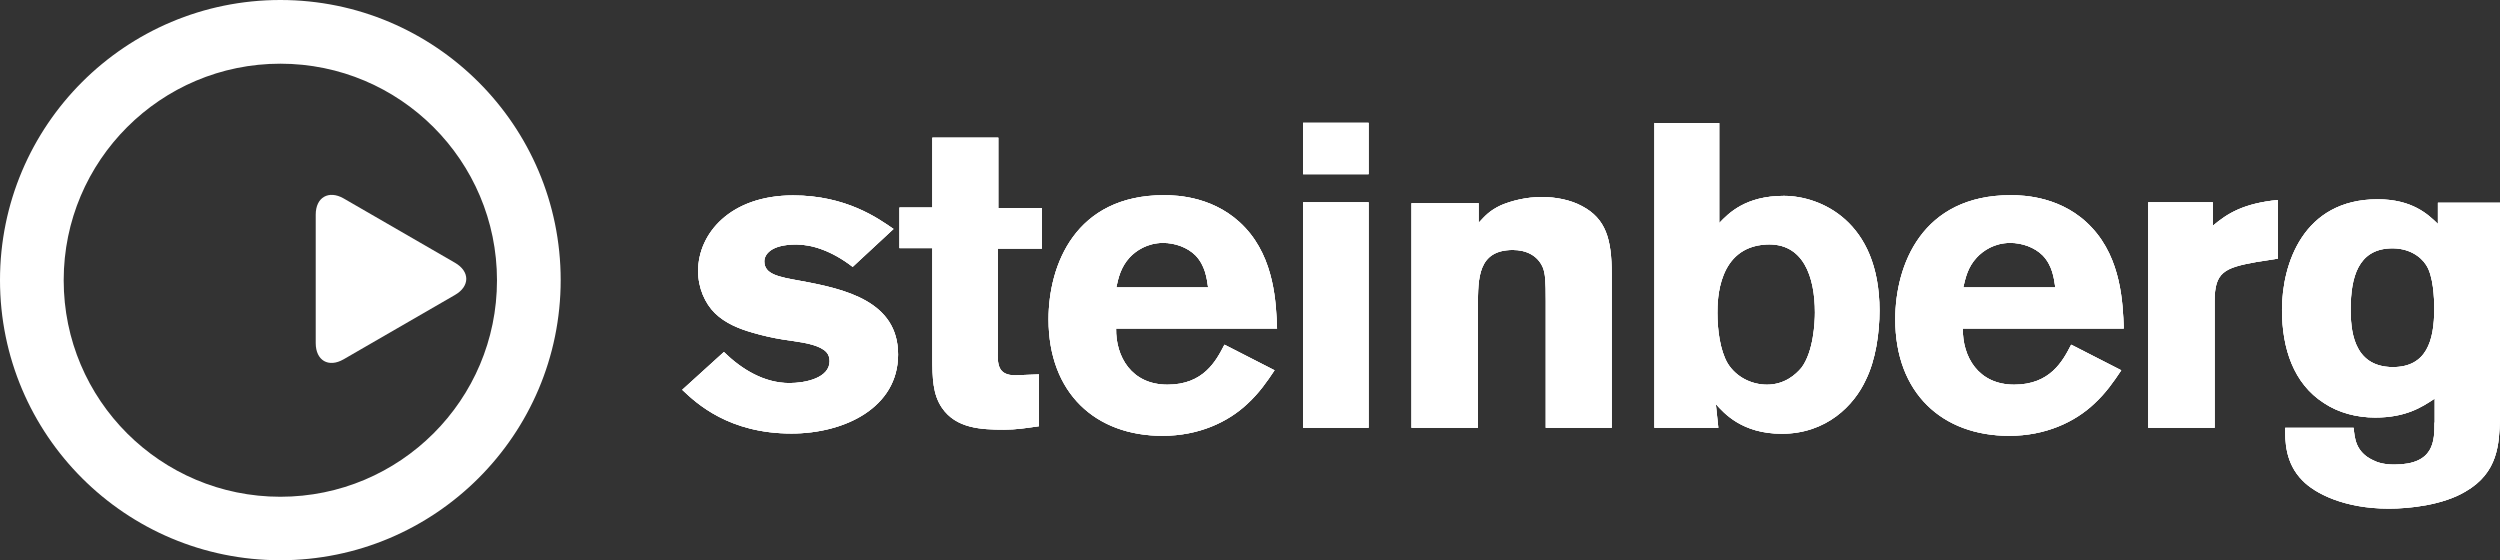 <?xml version="1.0" encoding="UTF-8"?>
<svg xmlns="http://www.w3.org/2000/svg" id="katman_2" data-name="katman 2" viewBox="0 0 109.51 24.55">
  <rect x="0" y="0" width="109.51" height="24.55" fill="#333333" stroke="none"/>
  <defs>
    <style>
      .cls-1, .cls-2 {
        fill: #fff;
        stroke-width: 0px;
      }

      .cls-2 {
        fill-rule: evenodd;
      }
    </style>
  </defs>
  <g id="katman_1" data-name="katman 1">
    <g>
      <path class="cls-2" d="M104.68,10.88c.83-.04,1.36.36,1.59.72.32.47.36,1.45.36,1.93,0,1.4-.34,2.55-1.81,2.55-1.79,0-1.85-1.72-1.85-2.55,0-1.4.34-2.59,1.72-2.65ZM106.64,18.5c0,.81,0,1.85-1.76,1.85-.45,0-.74-.09-.93-.19-.77-.36-.81-.98-.85-1.42h-3c0,.53-.02,1.53.76,2.31.53.55,1.81,1.23,3.78,1.23.89,0,2.36-.15,3.36-.75,1.44-.83,1.47-2.1,1.51-3.17v-9.48h-2.72v.93c-.43-.42-1.13-1.08-2.64-1.08-3.27,0-4.19,2.85-4.19,4.84,0,1.7.51,3.23,1.83,4.08.64.43,1.44.64,2.25.64,1.34,0,2.04-.45,2.61-.83v1.06h0ZM96.93,8.86h-2.83v9.88h2.91v-5.56c0-1.25.42-1.45,1.81-1.7l.96-.15v-2.57c-1.51.15-2.21.59-2.85,1.13v-1.04h0ZM86,12.58c.1-.41.19-.87.59-1.3.28-.3.77-.64,1.47-.64.51,0,1.06.19,1.42.55.42.44.49.98.55,1.4h-4.02ZM90.72,15.11c-.36.7-.91,1.74-2.49,1.74s-2.27-1.23-2.25-2.46h7.05c-.04-1.11-.11-3.04-1.4-4.42-1.26-1.36-2.97-1.42-3.55-1.42-3.89,0-5.06,3.06-5.06,5.44,0,3.23,2.06,5.1,4.99,5.1,1.59,0,2.87-.6,3.72-1.4.51-.47.85-.96,1.19-1.47l-2.19-1.12ZM77.36,10.71c1.64-.09,2.14,1.42,2.14,2.98,0,.43-.06,1.72-.59,2.42-.25.3-.74.74-1.51.74-.66,0-1.34-.32-1.72-.93-.34-.58-.45-1.49-.45-2.21,0-.58.02-2.89,2.14-3ZM72.47,5.38v13.36h2.8l-.11-1.04c.36.4,1.15,1.3,2.89,1.3,1.96,0,3.17-1.25,3.68-2.36.43-.87.6-2.04.6-3.04,0-3.93-2.61-5.02-4.19-5.02-1.68,0-2.42.76-2.83,1.19v-4.38h-2.83ZM64.76,8.9h-2.93v9.84h2.91v-5.33c0-1.23,0-2.46,1.53-2.46.57,0,1.08.23,1.31.76.11.27.13.59.13,1.47v5.56h2.89v-6.74c0-1.53-.26-2.42-1.3-2.97-.51-.28-1.17-.4-1.76-.4-.7,0-1.34.17-1.79.36-.51.24-.7.47-.98.77v-.87h0ZM57.08,18.74h2.87v-9.88h-2.87v9.88ZM57.08,7.63h2.87v-2.25h-2.87v2.25ZM48.9,12.58c.09-.41.19-.87.58-1.3.28-.3.78-.64,1.47-.64.51,0,1.06.19,1.42.55.42.44.49.98.55,1.4h-4.02ZM53.63,15.11c-.36.7-.91,1.74-2.49,1.74s-2.27-1.23-2.25-2.46h7.05c-.04-1.11-.11-3.04-1.4-4.42-1.27-1.36-2.97-1.42-3.55-1.42-3.89,0-5.06,3.06-5.06,5.44,0,3.23,2.06,5.1,4.99,5.1,1.59,0,2.87-.6,3.72-1.4.51-.47.85-.96,1.19-1.47l-2.19-1.12ZM40.84,9.09h-1.44v1.78h1.44v4.76c0,.94.02,1.64.42,2.23.62.91,1.72.96,2.72.96.53,0,.91-.06,1.53-.15v-2.27l-1.04.04c-.78,0-.78-.51-.76-1.11v-4.44h1.93v-1.78h-1.91v-3.08h-2.89s0,3.06,0,3.06ZM29.89,17.08c.62.59,2.04,1.91,4.78,1.91,2.32,0,4.67-1.13,4.67-3.46s-2.31-2.87-4.29-3.23c-.94-.17-1.57-.28-1.57-.85,0-.28.26-.74,1.4-.74.68,0,1.55.27,2.47.98l1.79-1.66c-.68-.47-2.08-1.47-4.4-1.47-2.76,0-4.16,1.68-4.16,3.31,0,.74.3,1.42.74,1.85.44.43,1.04.68,1.64.85.44.13.89.23,1.32.3.57.09,1.25.15,1.68.38.17.09.38.23.38.57,0,.74-1.06.96-1.76.96-1.1,0-2.08-.59-2.87-1.36l-1.83,1.66Z"></path>
      <path class="cls-2" d="M104.68,10.88c.83-.04,1.36.36,1.59.72.32.47.36,1.45.36,1.93,0,1.4-.34,2.55-1.81,2.55-1.79,0-1.85-1.72-1.85-2.55,0-1.4.34-2.59,1.72-2.65ZM106.64,18.5c0,.81,0,1.85-1.76,1.85-.45,0-.74-.09-.93-.19-.77-.36-.81-.98-.85-1.42h-3c0,.53-.02,1.53.76,2.31.53.55,1.81,1.23,3.78,1.23.89,0,2.36-.15,3.36-.75,1.44-.83,1.47-2.1,1.51-3.17v-9.48h-2.72v.93c-.43-.42-1.13-1.08-2.64-1.08-3.27,0-4.19,2.85-4.19,4.84,0,1.7.51,3.23,1.83,4.08.64.43,1.44.64,2.25.64,1.34,0,2.04-.45,2.61-.83v1.06h0ZM96.93,8.86h-2.83v9.88h2.91v-5.56c0-1.25.42-1.45,1.81-1.7l.96-.15v-2.57c-1.51.15-2.21.59-2.85,1.13v-1.04h0ZM86,12.58c.1-.41.19-.87.59-1.3.28-.3.77-.64,1.47-.64.51,0,1.06.19,1.42.55.42.44.49.98.55,1.4h-4.02ZM90.72,15.11c-.36.7-.91,1.74-2.49,1.74s-2.27-1.23-2.25-2.46h7.05c-.04-1.11-.11-3.04-1.4-4.42-1.26-1.36-2.97-1.42-3.55-1.42-3.89,0-5.06,3.06-5.06,5.44,0,3.23,2.06,5.1,4.99,5.1,1.59,0,2.87-.6,3.72-1.4.51-.47.85-.96,1.19-1.47l-2.19-1.12ZM77.36,10.71c1.64-.09,2.14,1.42,2.14,2.98,0,.43-.06,1.72-.59,2.42-.25.3-.74.74-1.51.74-.66,0-1.34-.32-1.72-.93-.34-.58-.45-1.49-.45-2.21,0-.58.02-2.89,2.14-3ZM72.47,5.38v13.36h2.8l-.11-1.04c.36.4,1.15,1.3,2.89,1.3,1.96,0,3.17-1.25,3.68-2.36.43-.87.6-2.04.6-3.04,0-3.93-2.61-5.02-4.19-5.02-1.68,0-2.42.76-2.83,1.19v-4.38h-2.83ZM64.76,8.9h-2.93v9.84h2.91v-5.33c0-1.23,0-2.46,1.53-2.46.57,0,1.08.23,1.31.76.11.27.13.59.13,1.47v5.56h2.89v-6.74c0-1.53-.26-2.42-1.3-2.97-.51-.28-1.17-.4-1.76-.4-.7,0-1.34.17-1.79.36-.51.24-.7.47-.98.77v-.87h0ZM57.08,18.74h2.87v-9.88h-2.87v9.88ZM57.08,7.63h2.87v-2.25h-2.87v2.25ZM48.9,12.58c.09-.41.19-.87.58-1.3.28-.3.78-.64,1.47-.64.51,0,1.06.19,1.42.55.42.44.49.98.55,1.4h-4.02ZM53.63,15.11c-.36.7-.91,1.74-2.49,1.74s-2.27-1.23-2.25-2.46h7.05c-.04-1.11-.11-3.04-1.4-4.42-1.27-1.36-2.97-1.42-3.55-1.42-3.89,0-5.06,3.06-5.06,5.44,0,3.23,2.06,5.1,4.99,5.1,1.59,0,2.87-.6,3.72-1.4.51-.47.85-.96,1.19-1.47l-2.19-1.12ZM40.84,9.09h-1.44v1.78h1.44v4.76c0,.94.02,1.64.42,2.23.62.91,1.72.96,2.72.96.53,0,.91-.06,1.53-.15v-2.27l-1.04.04c-.78,0-.78-.51-.76-1.11v-4.44h1.93v-1.78h-1.91v-3.08h-2.89s0,3.06,0,3.06ZM29.89,17.08c.62.59,2.04,1.91,4.78,1.91,2.32,0,4.67-1.13,4.67-3.46s-2.31-2.87-4.29-3.23c-.94-.17-1.57-.28-1.57-.85,0-.28.26-.74,1.4-.74.68,0,1.55.27,2.47.98l1.79-1.66c-.68-.47-2.08-1.47-4.4-1.47-2.76,0-4.16,1.68-4.16,3.31,0,.74.3,1.42.74,1.85.44.43,1.04.68,1.64.85.44.13.89.23,1.32.3.57.09,1.25.15,1.68.38.17.09.38.23.38.57,0,.74-1.06.96-1.76.96-1.1,0-2.08-.59-2.87-1.36l-1.83,1.66Z"></path>
    </g>
    <path class="cls-1" d="M15.05,15.74c-.66.38-1.22.05-1.22-.71v-5.63c0-.76.57-1.08,1.22-.71l4.88,2.82c.66.38.66,1.03,0,1.41l-4.88,2.82Z"></path>
    <path class="cls-2" d="M104.68,10.88c.83-.04,1.36.36,1.59.72.32.47.36,1.45.36,1.93,0,1.4-.34,2.55-1.81,2.55-1.79,0-1.85-1.72-1.85-2.55,0-1.4.34-2.59,1.72-2.65ZM106.64,18.5c0,.81,0,1.85-1.76,1.85-.45,0-.74-.09-.93-.19-.77-.36-.81-.98-.85-1.42h-3c0,.53-.02,1.53.76,2.31.53.55,1.81,1.23,3.78,1.23.89,0,2.36-.15,3.36-.75,1.44-.83,1.47-2.1,1.51-3.17v-9.48h-2.72v.93c-.43-.42-1.13-1.08-2.64-1.08-3.27,0-4.19,2.85-4.19,4.84,0,1.7.51,3.23,1.83,4.08.64.43,1.44.64,2.25.64,1.34,0,2.04-.45,2.61-.83v1.06h0ZM96.93,8.86h-2.83v9.88h2.91v-5.56c0-1.25.42-1.45,1.81-1.7l.96-.15v-2.57c-1.51.15-2.21.59-2.85,1.13v-1.04h0ZM86,12.58c.1-.41.19-.87.59-1.3.28-.3.77-.64,1.47-.64.51,0,1.06.19,1.42.55.42.44.49.98.55,1.4h-4.02ZM90.72,15.11c-.36.7-.91,1.74-2.49,1.74s-2.27-1.23-2.25-2.46h7.05c-.04-1.11-.11-3.04-1.4-4.42-1.26-1.36-2.97-1.42-3.55-1.42-3.89,0-5.06,3.06-5.06,5.44,0,3.23,2.06,5.1,4.99,5.1,1.59,0,2.87-.6,3.72-1.4.51-.47.85-.96,1.19-1.47l-2.19-1.12ZM77.36,10.71c1.64-.09,2.14,1.42,2.14,2.98,0,.43-.06,1.72-.59,2.42-.25.3-.74.74-1.51.74-.66,0-1.34-.32-1.72-.93-.34-.58-.45-1.49-.45-2.21,0-.58.02-2.89,2.14-3ZM72.47,5.38v13.36h2.8l-.11-1.04c.36.4,1.15,1.3,2.89,1.3,1.96,0,3.17-1.25,3.68-2.36.43-.87.6-2.04.6-3.04,0-3.93-2.61-5.02-4.19-5.02-1.68,0-2.42.76-2.83,1.19v-4.38h-2.83ZM64.76,8.9h-2.93v9.84h2.91v-5.33c0-1.23,0-2.46,1.53-2.46.57,0,1.08.23,1.31.76.11.27.13.59.13,1.47v5.56h2.89v-6.74c0-1.53-.26-2.42-1.3-2.97-.51-.28-1.17-.4-1.76-.4-.7,0-1.34.17-1.79.36-.51.24-.7.47-.98.77v-.87h0ZM57.08,18.74h2.87v-9.88h-2.87v9.88ZM57.08,7.63h2.87v-2.25h-2.87v2.25ZM48.9,12.58c.09-.41.19-.87.58-1.3.28-.3.78-.64,1.47-.64.51,0,1.06.19,1.42.55.42.44.49.98.55,1.4h-4.02ZM53.63,15.11c-.36.7-.91,1.74-2.49,1.74s-2.27-1.23-2.25-2.46h7.05c-.04-1.11-.11-3.04-1.4-4.42-1.27-1.36-2.97-1.42-3.55-1.42-3.89,0-5.06,3.06-5.06,5.44,0,3.23,2.06,5.1,4.99,5.1,1.59,0,2.87-.6,3.72-1.4.51-.47.85-.96,1.19-1.47l-2.19-1.12ZM40.84,9.09h-1.44v1.78h1.44v4.76c0,.94.02,1.64.42,2.23.62.91,1.72.96,2.72.96.53,0,.91-.06,1.53-.15v-2.27l-1.04.04c-.78,0-.78-.51-.76-1.11v-4.44h1.93v-1.78h-1.91v-3.08h-2.89s0,3.06,0,3.06ZM29.89,17.08c.62.59,2.04,1.91,4.78,1.91,2.32,0,4.67-1.13,4.67-3.46s-2.31-2.87-4.29-3.23c-.94-.17-1.57-.28-1.57-.85,0-.28.26-.74,1.4-.74.68,0,1.55.27,2.47.98l1.79-1.66c-.68-.47-2.08-1.47-4.4-1.47-2.76,0-4.16,1.68-4.16,3.31,0,.74.3,1.42.74,1.85.44.43,1.04.68,1.64.85.44.13.89.23,1.32.3.57.09,1.25.15,1.68.38.17.09.38.23.38.57,0,.74-1.06.96-1.76.96-1.1,0-2.08-.59-2.87-1.36l-1.83,1.66Z"></path>
    <path class="cls-2" d="M2.79,12.27C2.79,7.04,7.04,2.79,12.28,2.79s9.49,4.25,9.49,9.49-4.25,9.48-9.49,9.48c-5.24,0-9.49-4.24-9.49-9.48ZM0,12.27C0,5.49,5.5,0,12.28,0s12.28,5.5,12.28,12.27-5.5,12.27-12.28,12.27c-6.78,0-12.28-5.49-12.28-12.27Z"></path>
  </g>
</svg>
